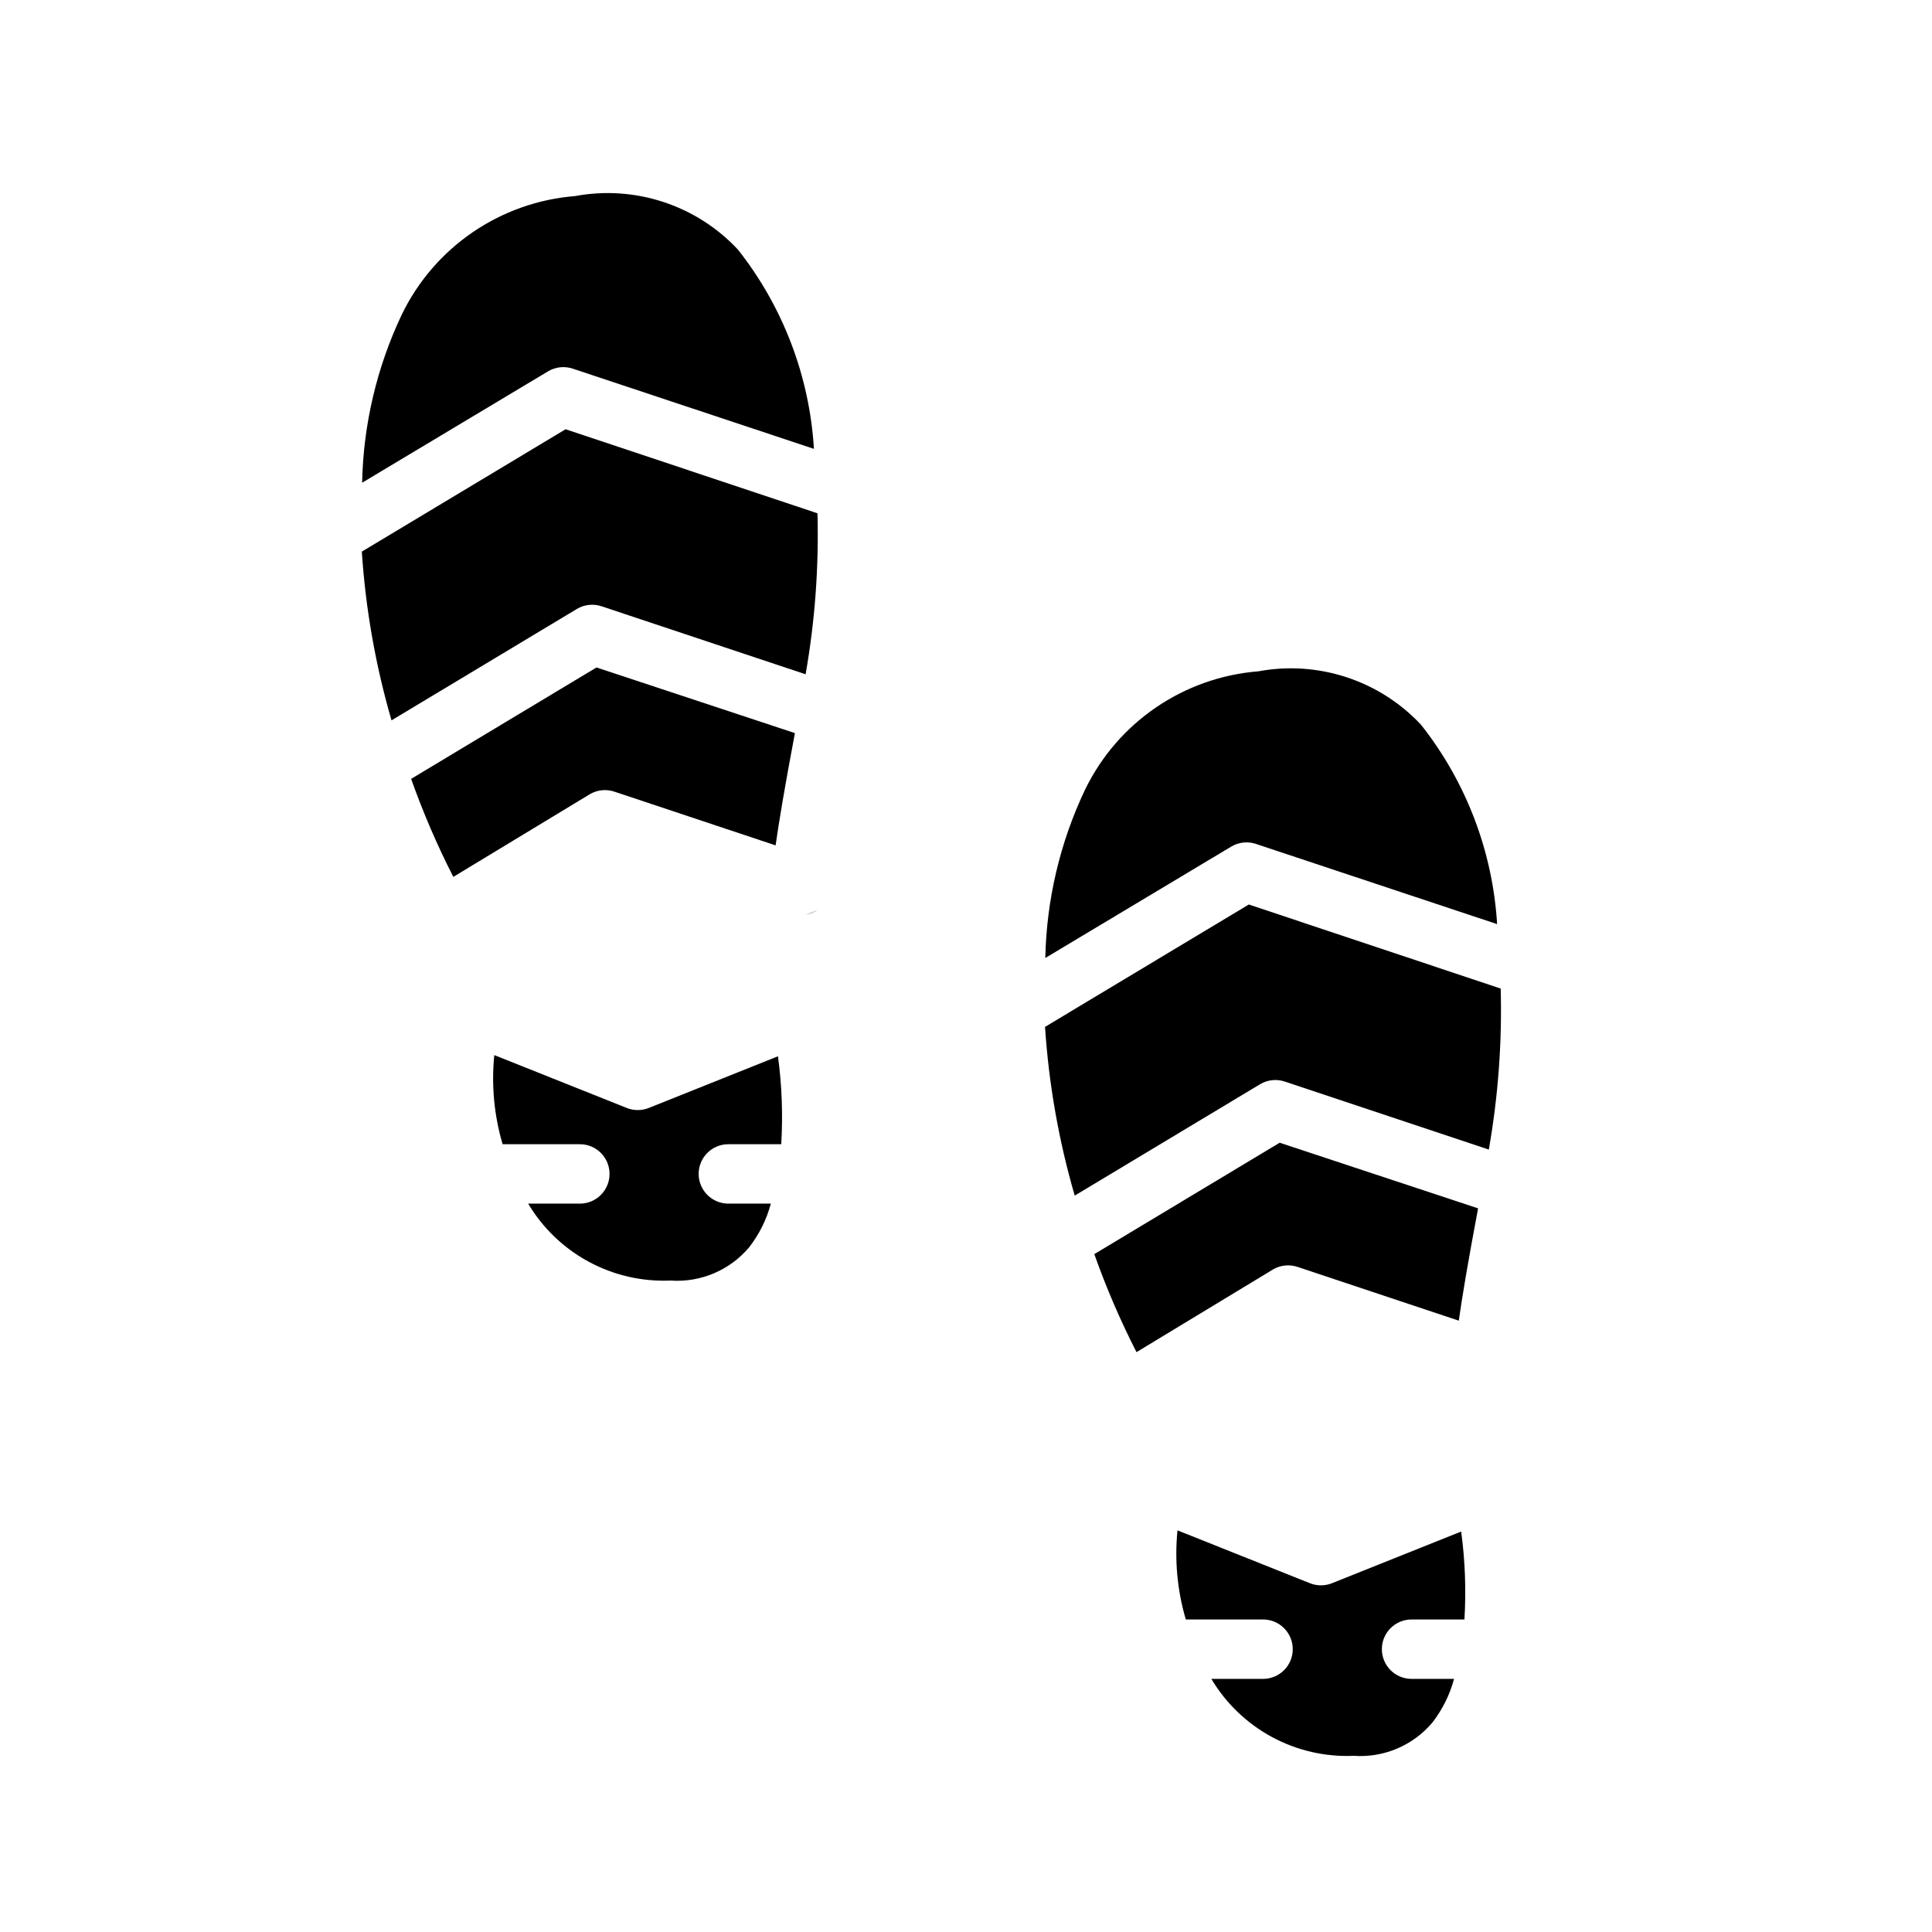 <?xml version="1.0" encoding="UTF-8"?>
<!-- Uploaded to: ICON Repo, www.svgrepo.com, Generator: ICON Repo Mixer Tools -->
<svg fill="#000000" width="800px" height="800px" version="1.1" viewBox="144 144 512 512" xmlns="http://www.w3.org/2000/svg">
 <g>
  <path d="m360.64 385.12c-0.922 0.668-2.012 1.074-3.148 1.18 1.117-0.191 2.184-0.594 3.148-1.18z"/>
  <path d="m354.66 338.28c-2.676 14.168-4.25 23.617-5.117 29.758l-42.746-14.25c-2.176-0.727-4.562-0.469-6.531 0.711l-36.133 21.883c-4.293-8.406-8.027-17.082-11.18-25.977l49.121-29.52z"/>
  <path d="m360.64 280.03c0.383 14.293-0.672 28.586-3.148 42.668l-54.082-18.027h0.004c-2.18-0.727-4.566-0.469-6.535 0.707l-49.121 29.52v0.004c-4.238-14.574-6.879-29.57-7.871-44.715l54.004-32.434z"/>
  <path d="m359.7 262.95-63.922-21.254c-2.176-0.727-4.562-0.469-6.535 0.711l-49.277 29.52c0.312-15.398 3.883-30.559 10.469-44.477 8.641-17.922 26.141-29.91 45.973-31.488 15.855-2.953 32.121 2.391 43.141 14.168 11.949 15.137 18.984 33.57 20.152 52.82z"/>
  <path d="m329.15 455.1c0 2.09 0.832 4.09 2.309 5.566 1.477 1.477 3.477 2.309 5.566 2.309h11.258c-1.125 4.199-3.078 8.137-5.75 11.57-5.141 6.106-12.895 9.383-20.859 8.816-7.539 0.32-15.027-1.402-21.664-4.992-6.641-3.59-12.184-8.91-16.043-15.395h13.699c4.348 0 7.871-3.527 7.871-7.875 0-4.348-3.523-7.871-7.871-7.871h-20.469c-2.258-7.656-3.004-15.676-2.203-23.617l35.109 14.012c1.867 0.746 3.953 0.746 5.824 0l34.242-13.699v0.004c1.043 7.719 1.336 15.523 0.867 23.301h-14.012c-4.348 0-7.875 3.523-7.875 7.871z"/>
  <path d="m535.71 464.23c-2.676 14.168-4.25 23.617-5.117 29.758l-42.746-14.25h0.004c-2.18-0.727-4.566-0.469-6.535 0.707l-36.133 21.887c-4.293-8.406-8.027-17.082-11.18-25.98l49.121-29.52z"/>
  <path d="m540.75 388.9-63.922-21.254c-2.176-0.727-4.562-0.469-6.531 0.707l-49.277 29.52-0.004 0.004c0.316-15.398 3.883-30.559 10.473-44.48 8.637-17.918 26.141-29.906 45.973-31.488 15.855-2.949 32.121 2.394 43.137 14.172 11.953 15.137 18.984 33.57 20.152 52.82z"/>
  <path d="m541.7 405.98c0.383 14.293-0.672 28.586-3.148 42.668l-54.082-18.027c-2.176-0.727-4.562-0.469-6.535 0.707l-49.121 29.52c-4.238-14.574-6.875-29.566-7.871-44.711l54.004-32.434z"/>
  <path d="m510.21 581.05c0 2.09 0.828 4.09 2.305 5.566 1.477 1.477 3.481 2.305 5.566 2.305h11.258c-1.125 4.203-3.078 8.137-5.746 11.574-5.144 6.106-12.898 9.383-20.863 8.816-7.539 0.32-15.023-1.402-21.664-4.992-6.641-3.59-12.184-8.91-16.043-15.398h13.699c4.348 0 7.871-3.523 7.871-7.871 0-4.348-3.523-7.871-7.871-7.871h-20.469c-2.254-7.656-3.004-15.676-2.203-23.617l35.109 14.012c1.871 0.746 3.957 0.746 5.824 0l34.242-13.699 0.004 0.004c1.043 7.719 1.332 15.523 0.863 23.301h-14.012c-4.348 0-7.871 3.523-7.871 7.871z"/>
 </g>
</svg>